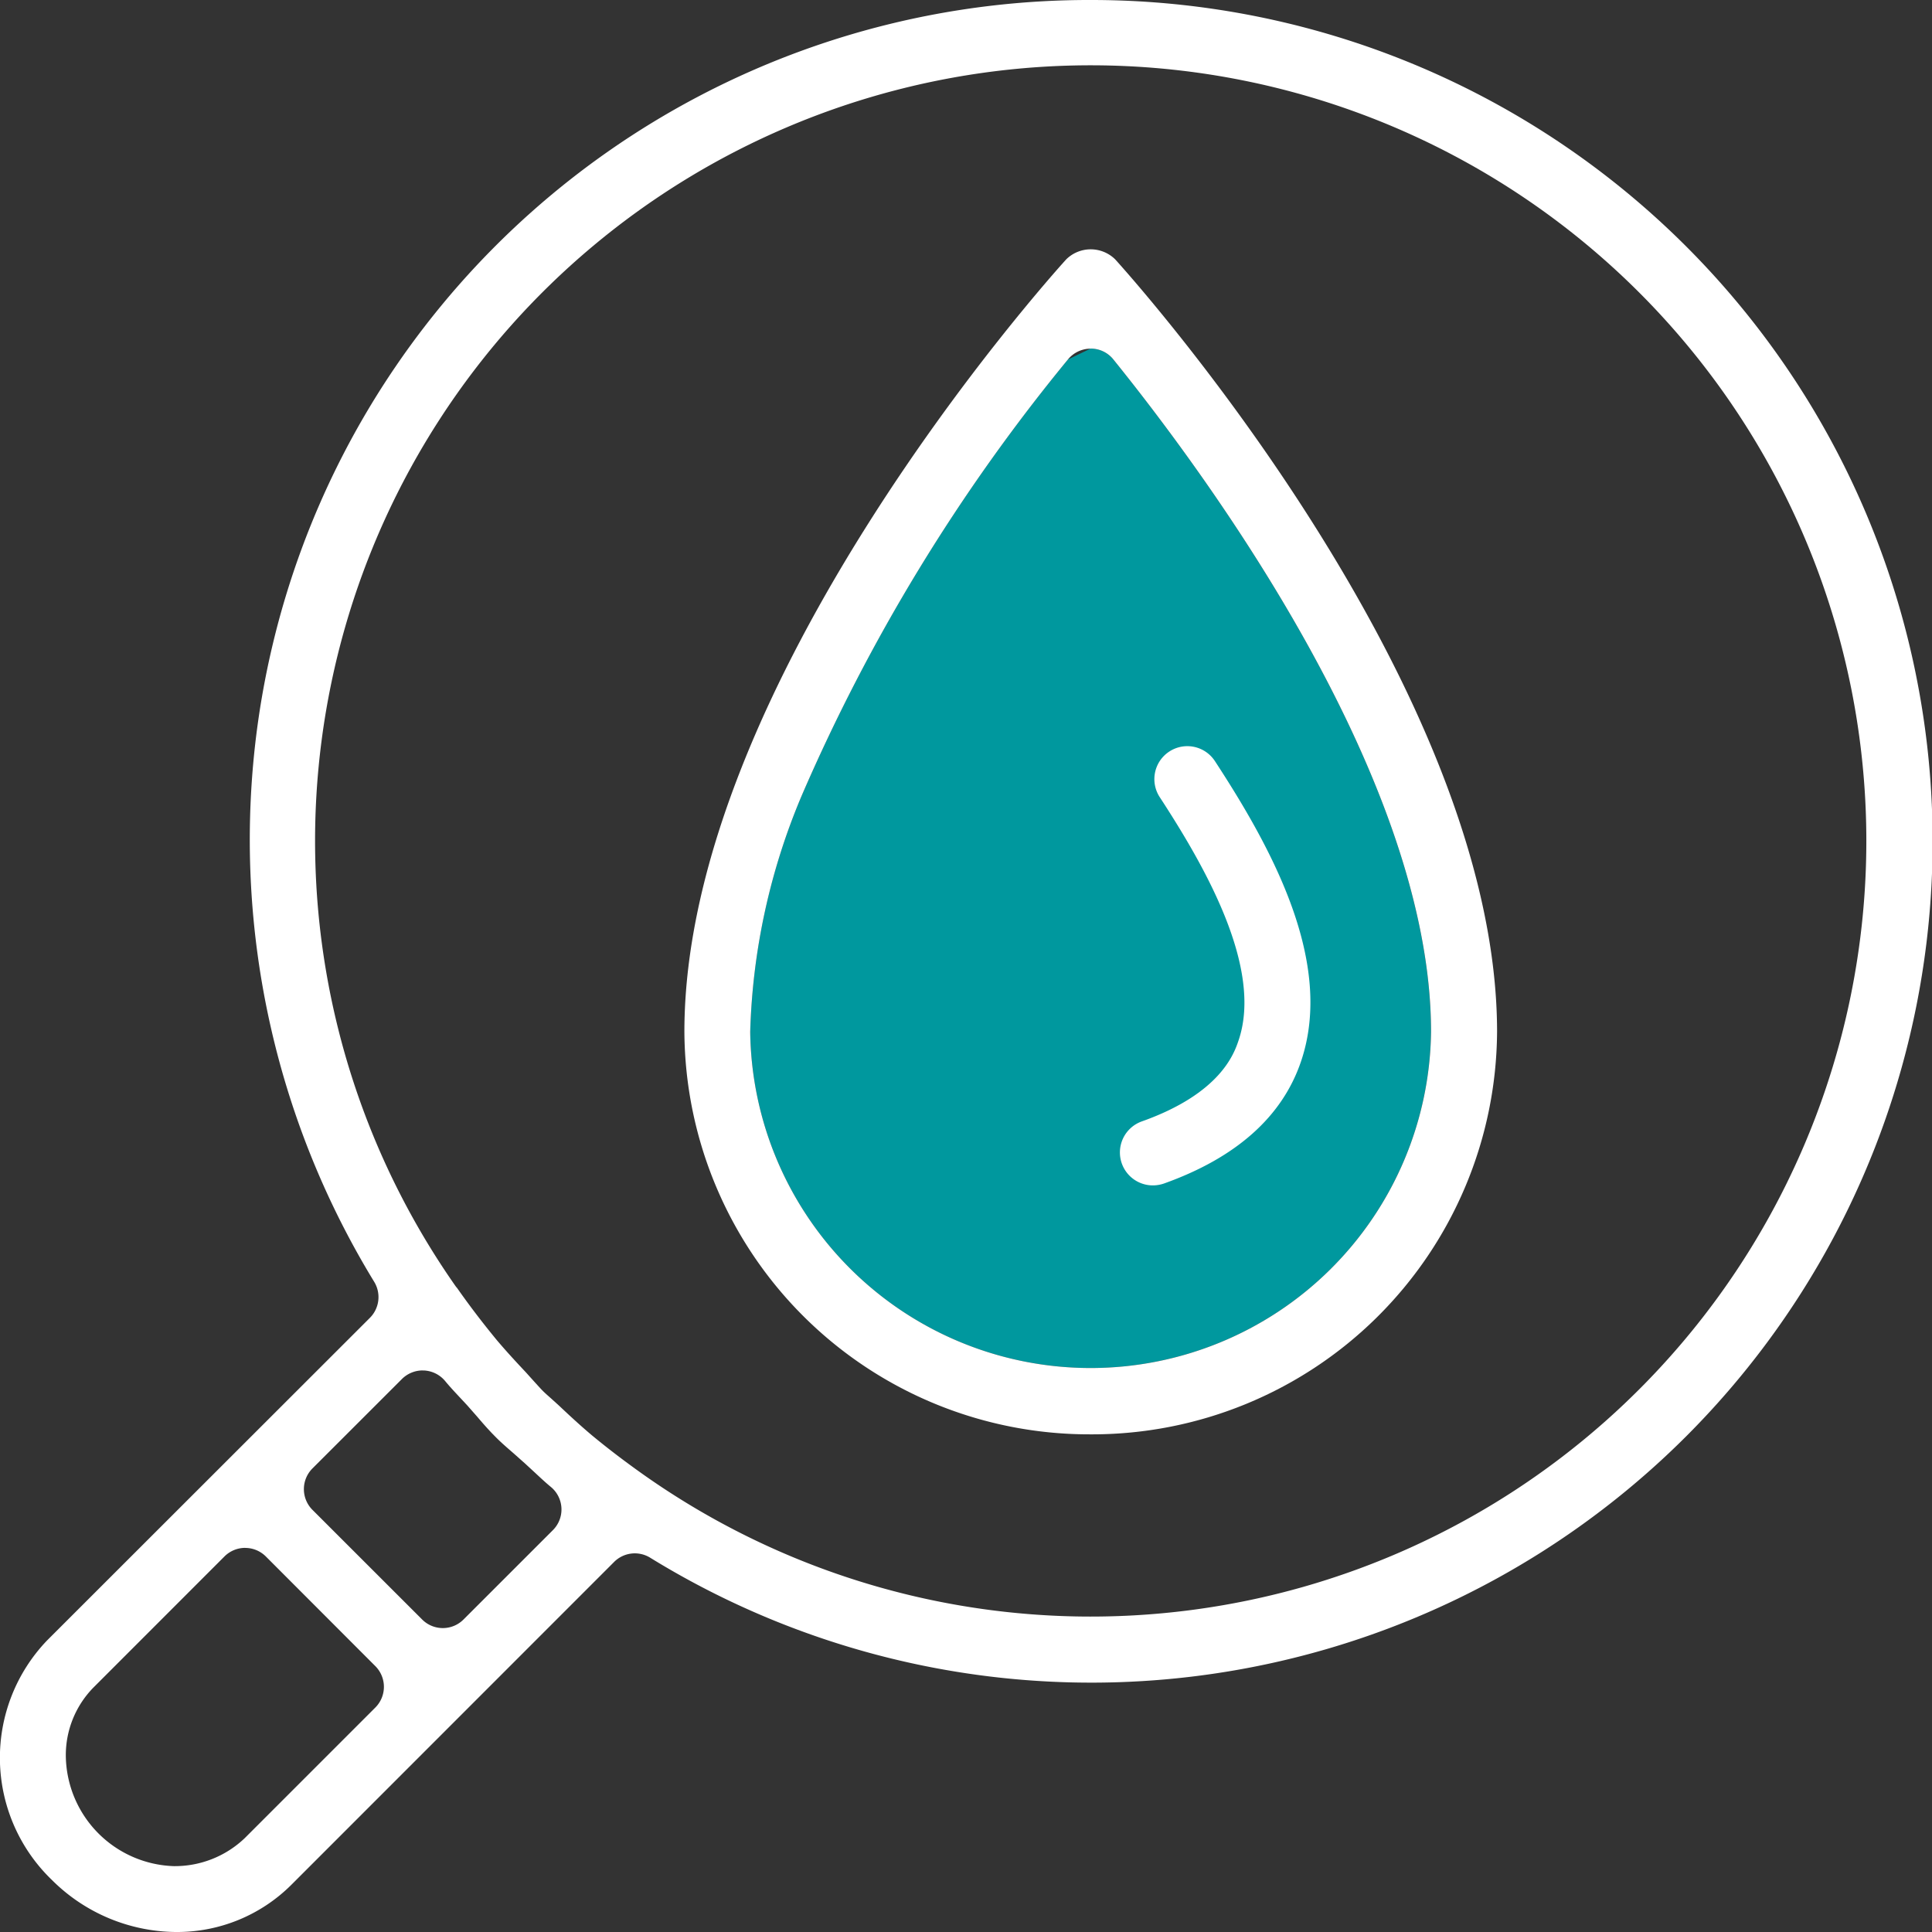 <svg xmlns="http://www.w3.org/2000/svg" width="75" height="75.002" viewBox="0 0 75 75.002">
    <rect x="0" y="0" width="75" height="75.002" fill="#333333" stroke="none"/>
    <defs>
        <clipPath id="evjbjurjoa">
            <path data-name="Rectángulo 40501" style="fill:#fff" d="M0 0h75v75.002H0z"/>
        </clipPath>
    </defs>
    <g data-name="Grupo 6496">
        <path data-name="Trazado 6837" d="M30.474 9.955a71.065 71.065 0 0 0-10.333 16.928 25.349 25.349 0 0 0-2 9.169 13.216 13.216 0 0 0 26.43 0c0-9.776-8.625-21.507-12.333-26.1a1.126 1.126 0 0 0-.883-.421" transform="translate(10.981 4.001)" style="fill:#00989e"/>
        <g data-name="Grupo 6495">
            <g data-name="Grupo 6494" style="clip-path:url(#evjbjurjoa)">
                <path data-name="Trazado 6834" d="M31.357 51.68a15.717 15.717 0 0 1-15.771-15.628c0-13.493 14.216-29.319 14.823-29.985a1.354 1.354 0 0 1 1.9 0c.605.668 14.825 16.494 14.825 29.989A15.719 15.719 0 0 1 31.357 51.68m0-42.146a1.136 1.136 0 0 0-.883.421 71.065 71.065 0 0 0-10.333 16.928 25.349 25.349 0 0 0-2 9.169 13.216 13.216 0 0 0 26.43 0c0-9.776-8.625-21.507-12.333-26.1a1.126 1.126 0 0 0-.883-.421" transform="translate(10.982 4.001)" style="fill:#fff"/>
                <path data-name="Trazado 6835" d="M26.784 34.044a1.279 1.279 0 0 1-.426-2.485c3.065-1.089 3.586-2.646 3.757-3.155.944-2.811-1.3-6.728-3.063-9.43a1.279 1.279 0 0 1 .368-1.771 1.279 1.279 0 0 1 1.773.37c2.233 3.416 4.633 7.824 3.346 11.647-.724 2.151-2.516 3.75-5.327 4.752a1.341 1.341 0 0 1-.428.072" transform="translate(17.97 11.973)" style="fill:#fff"/>
                <path data-name="Trazado 6836" d="M6.815 75a6.884 6.884 0 0 1-4.8-2.02 6.582 6.582 0 0 1-.186-9.3L14.36 51.158a1.14 1.14 0 0 0 .165-1.4 32.916 32.916 0 0 1-4.633-20.741A32.581 32.581 0 0 1 42.334 0a32.662 32.662 0 0 1 23.112 55.769 32.663 32.663 0 0 1-40.208 4.7 1.136 1.136 0 0 0-1.4.167l-12.526 12.53A6.275 6.275 0 0 1 6.837 75zm2.7-14.912a1.138 1.138 0 0 0-.8.332l-5.072 5.074a3.748 3.748 0 0 0-1.088 2.674 4.335 4.335 0 0 0 4.186 4.275A3.931 3.931 0 0 0 9.5 71.357l5.071-5.071a1.138 1.138 0 0 0 0-1.607l-4.251-4.257a1.137 1.137 0 0 0-.8-.332m6.88-6.89a1.144 1.144 0 0 0-.8.336l-3.471 3.469a1.138 1.138 0 0 0 0 1.607l4.258 4.256a1.134 1.134 0 0 0 1.607 0l3.469-3.468a1.134 1.134 0 0 0-.084-1.682c-.211-.174-.409-.361-.619-.556l-.378-.349-.435-.387c-.259-.225-.5-.431-.719-.655-.244-.244-.469-.5-.7-.772l-.387-.44-.227-.244c-.295-.315-.467-.5-.631-.7a1.139 1.139 0 0 0-.823-.413h-.055m1.328-3.218c.5.714 1.016 1.388 1.563 2.051.384.453.786.885 1.128 1.249 0 0 .47.525.605.666s.29.269.433.4l.235.213c.394.372.82.767 1.275 1.151.653.54 1.318 1.045 2.042 1.556a30.11 30.11 0 1 0-7.326-7.338l.02.026.024.031" style="fill:#fff"/>
            </g>
        </g>
    </g>
</svg>
